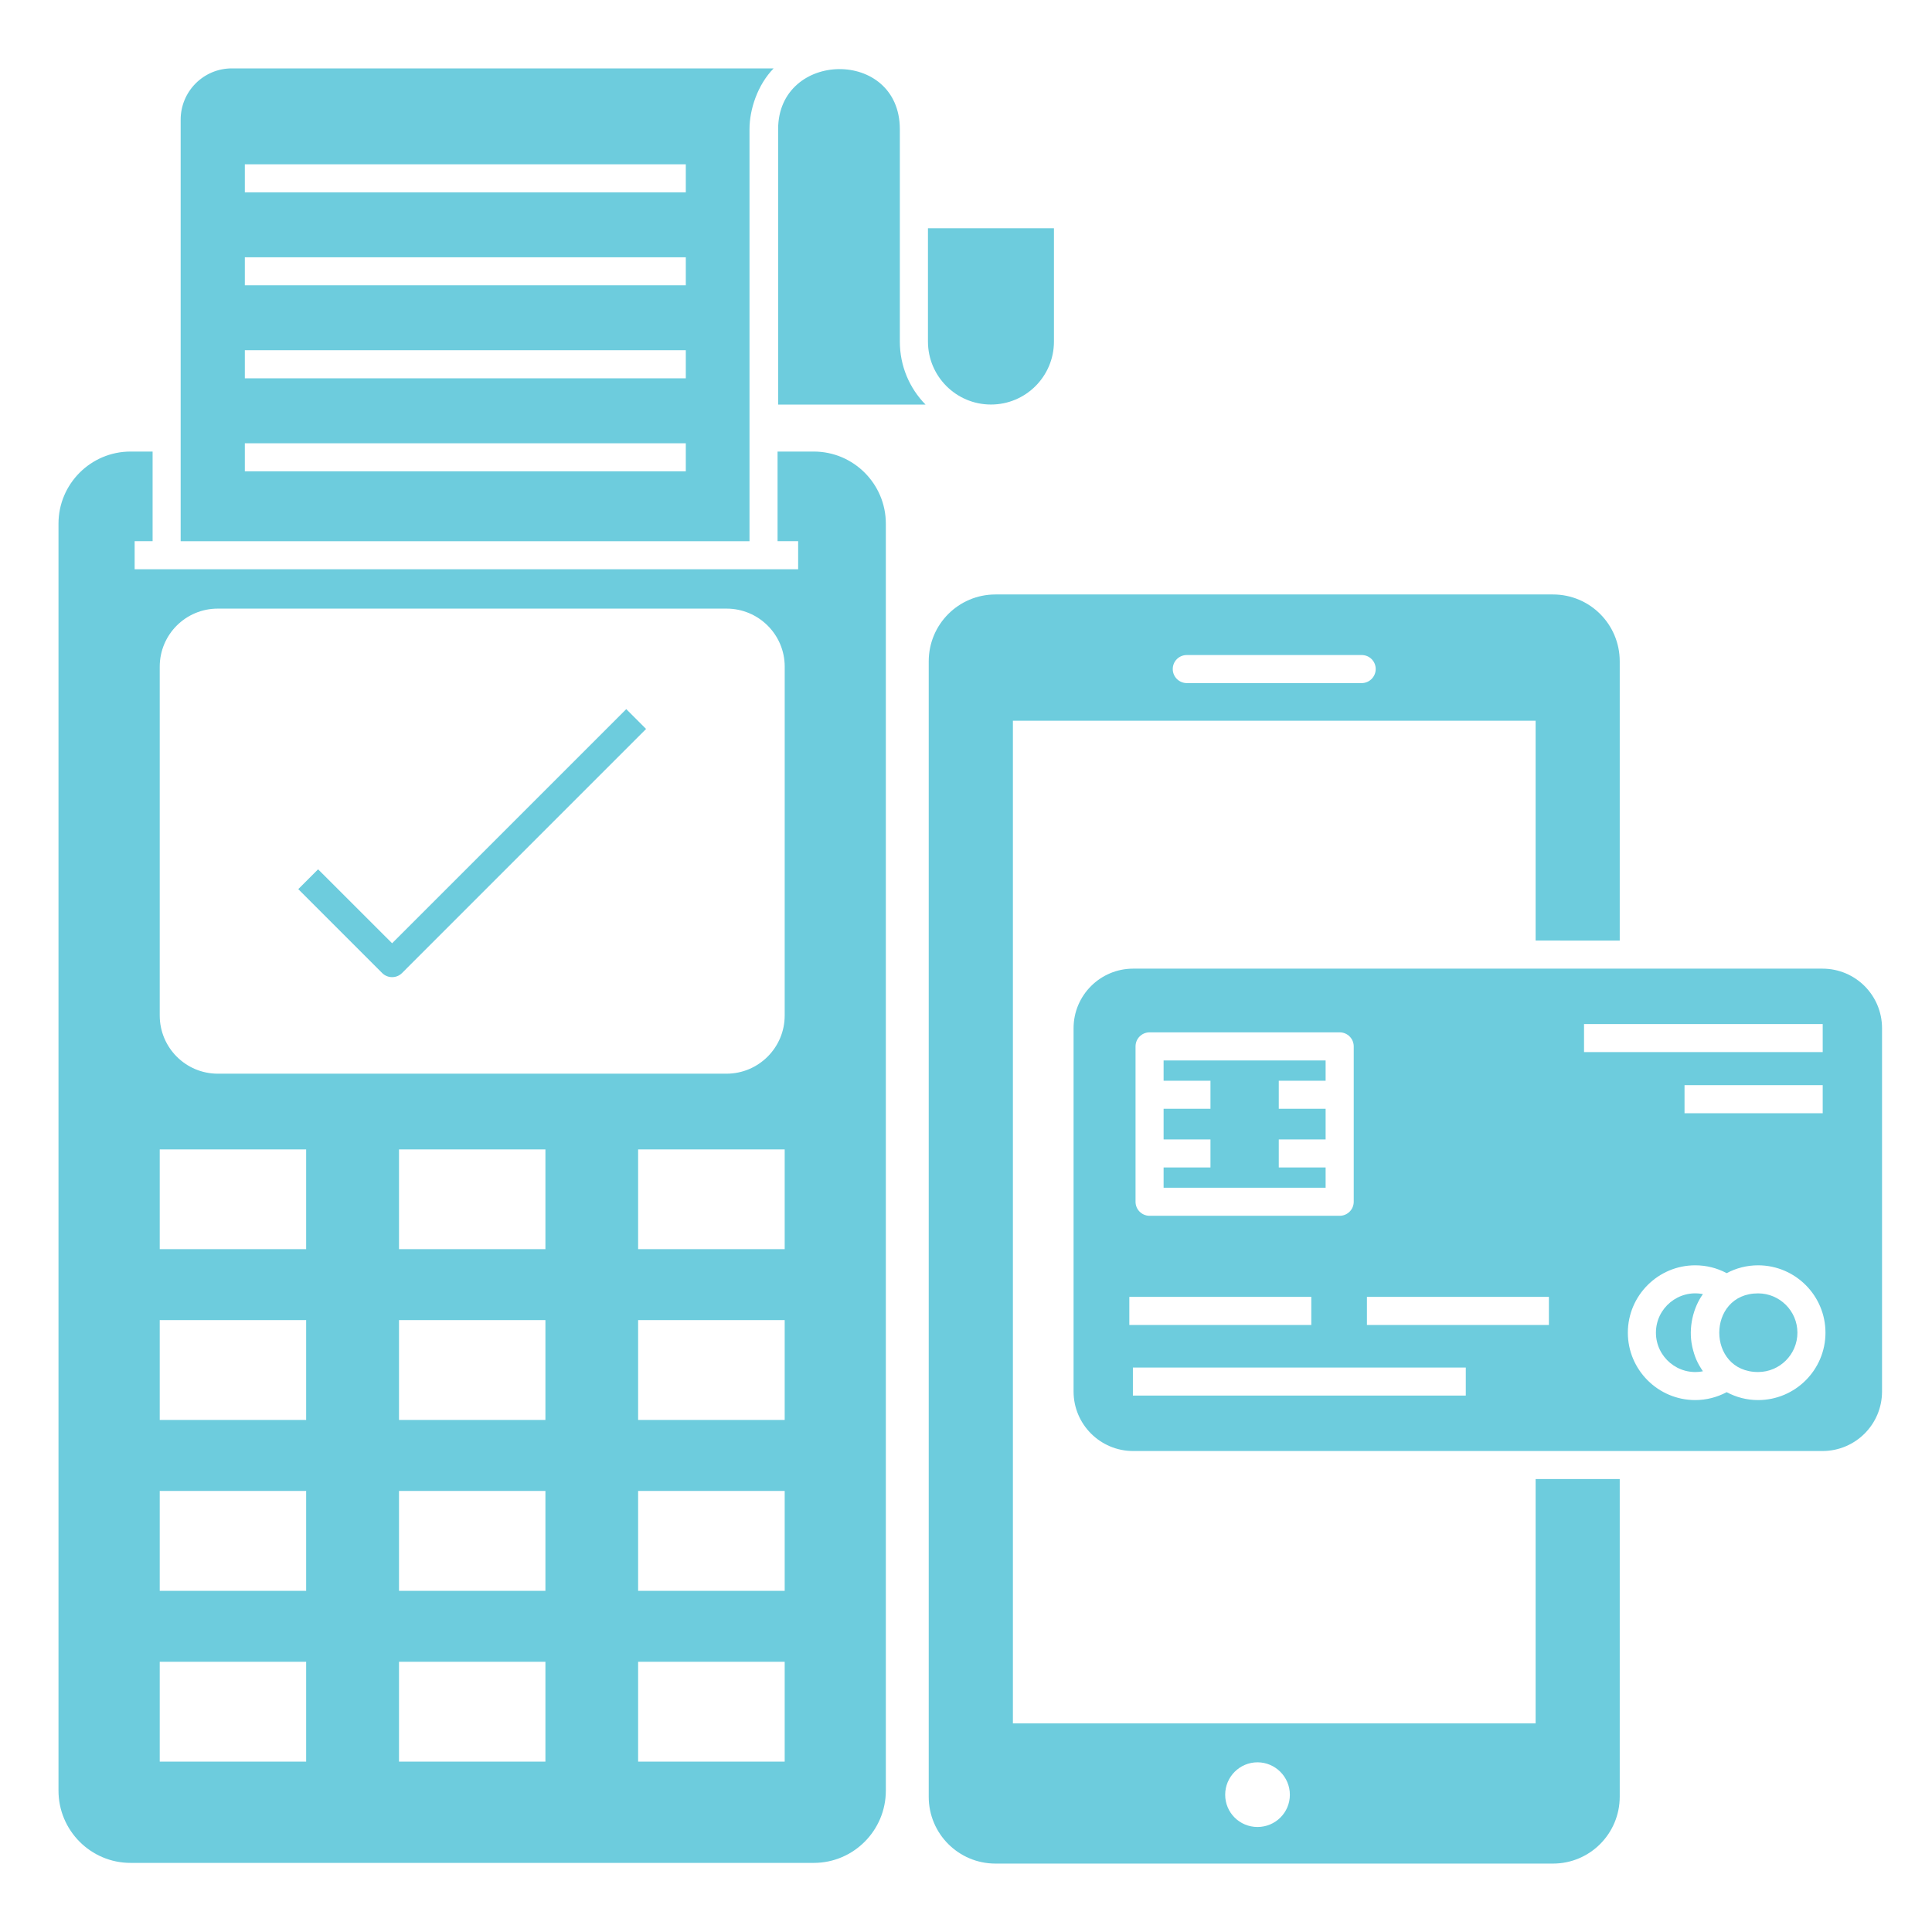 <?xml version="1.0" encoding="utf-8"?>
<!-- Generator: Adobe Illustrator 16.0.0, SVG Export Plug-In . SVG Version: 6.00 Build 0)  -->
<!DOCTYPE svg PUBLIC "-//W3C//DTD SVG 1.1//EN" "http://www.w3.org/Graphics/SVG/1.1/DTD/svg11.dtd">
<svg version="1.1" id="Layer_1" xmlns="http://www.w3.org/2000/svg" xmlns:xlink="http://www.w3.org/1999/xlink" x="0px" y="0px"
	 width="65px" height="65px" viewBox="0 0 65 65" enable-background="new 0 0 65 65" xml:space="preserve">
<path fill="#6DCCDD" d="M54.494,31.646v-9.396c0-1.246-1.005-2.25-2.245-2.25H33.492c-1.241,0-2.246,1.005-2.246,2.25v38.203
	c0,1.24,1.005,2.245,2.246,2.245h18.757c1.24,0,2.245-1.005,2.245-2.252V49.761h-2.83v8.22H34.078V24.247h17.586v7.397
	L54.494,31.646z M42.307,59.291c0.6,0,1.089,0.492,1.089,1.091c0,0.604-0.489,1.085-1.089,1.085c-0.599,0-1.087-0.481-1.087-1.085
	C41.22,59.78,41.708,59.291,42.307,59.291z M45.813,22.982h-5.884c-0.26,0-0.473-0.212-0.473-0.472c0-0.265,0.213-0.472,0.473-0.472
	h5.884c0.26,0,0.471,0.207,0.471,0.472C46.283,22.77,46.072,22.982,45.813,22.982z"/>
<path fill="#6DCCDD" d="M13.193,32.875c-0.121,0-0.242-0.046-0.334-0.137l-2.824-2.824l0.667-0.667l2.49,2.488l7.878-7.877
	l0.667,0.667l-8.211,8.212C13.435,32.829,13.314,32.875,13.193,32.875L13.193,32.875z"/>
<path fill="#6DCCDD" d="M27.377,15.192H26.16v3.015h0.693v0.944H4.53v-0.944h0.604v-3.015H4.393c-1.34,0-2.425,1.09-2.425,2.425
	v42.627c0,1.34,1.085,2.431,2.425,2.431h22.984c1.34,0,2.426-1.091,2.426-2.431V17.618C29.803,16.282,28.718,15.192,27.377,15.192
	L27.377,15.192z M10.3,59.268H5.374v-3.359H10.3V59.268z M10.3,53.521H5.374v-3.36H10.3V53.521z M10.3,47.772H5.374v-3.359H10.3
	V47.772z M10.3,42.026H5.374v-3.355H10.3V42.026z M18.35,59.268h-4.926v-3.359h4.926V59.268z M18.35,53.521h-4.926v-3.36h4.926
	V53.521z M18.35,47.772h-4.926v-3.359h4.926V47.772z M18.35,42.026h-4.926v-3.355h4.926V42.026z M26.4,59.268h-4.931v-3.359H26.4
	V59.268z M26.4,53.521h-4.931v-3.36H26.4V53.521z M26.4,47.772h-4.931v-3.359H26.4V47.772z M26.4,42.026h-4.931v-3.355H26.4V42.026z
	 M26.4,34.165c0,1.08-0.877,1.958-1.958,1.958H7.328c-1.081,0-1.954-0.878-1.954-1.958V22.43c0-1.08,0.873-1.954,1.954-1.954h17.115
	c1.081,0,1.958,0.874,1.958,1.954L26.4,34.165z"/>
<path fill="#6DCCDD" d="M7.8,2.301c-0.953,0-1.722,0.774-1.722,1.727v14.18h19.138V4.35c0-0.67,0.272-1.496,0.811-2.048H7.8z
	 M23.074,15.857H8.237v-0.944h14.836V15.857z M23.074,12.728H8.237v-0.944h14.836V12.728z M23.074,9.6H8.237V8.656h14.836V9.6z
	 M23.074,6.471H8.237V5.527h14.836V6.471z"/>
<path fill="#6DCCDD" d="M31.138,13.611h-4.959V4.349c0-2.661,4.095-2.736,4.095,0v7.14C30.274,12.314,30.6,13.064,31.138,13.611
	L31.138,13.611z"/>
<path fill="#6DCCDD" d="M35.459,7.679v3.811c0,1.171-0.948,2.12-2.119,2.12s-2.12-0.949-2.12-2.12V7.679H35.459z"/>
<path fill="#6DCCDD" d="M61.313,32.589H38.124c-1.104,0-2.005,0.895-2.005,2.005v12.219c0,1.11,0.901,2.005,2.005,2.005h23.188
	c1.11,0,2.007-0.895,2.007-2.005V34.594C63.319,33.483,62.423,32.589,61.313,32.589L61.313,32.589z M38.204,35.205
	c0-0.262,0.211-0.473,0.473-0.473h6.395c0.26,0,0.473,0.211,0.473,0.473v5.226c0,0.262-0.213,0.473-0.473,0.473h-6.395
	c-0.262,0-0.473-0.211-0.473-0.471V35.205z M37.995,43.632h6.122v0.945h-6.122V43.632z M49.315,46.952h-11.2v-0.943h11.2V46.952z
	 M52.111,44.577h-6.122v-0.945h6.122V44.577z M53.293,34.454h8.03v0.943h-8.03V34.454z M61.323,36.51v0.943h-4.649V36.51H61.323z
	 M59.149,47.104c-0.375,0-0.734-0.093-1.057-0.266c-0.325,0.173-0.687,0.266-1.058,0.266c-1.249,0-2.267-1.017-2.267-2.267
	c0-1.249,1.018-2.267,2.267-2.267c0.376,0,0.734,0.091,1.058,0.264c0.32-0.171,0.682-0.264,1.057-0.264
	c1.25,0,2.267,1.018,2.267,2.267C61.416,46.087,60.399,47.104,59.149,47.104L59.149,47.104z"/>
<path fill="#6DCCDD" d="M59.149,43.514c-1.741,0-1.741,2.646,0,2.646c0.729,0,1.323-0.593,1.323-1.323
	C60.473,44.109,59.878,43.514,59.149,43.514L59.149,43.514z"/>
<path fill="#6DCCDD" d="M56.932,45.302L56.932,45.302c0-0.002,0-0.005,0-0.005l0,0c-0.135-0.616,0.031-1.302,0.361-1.758
	c-0.815-0.162-1.581,0.463-1.581,1.298c0,0.825,0.756,1.461,1.581,1.298C57.103,45.854,57.016,45.658,56.932,45.302L56.932,45.302z"
	/>
<path fill="#6DCCDD" d="M44.599,39.278h-1.576v-0.943h1.576v-1.032h-1.576v-0.943h1.576v-0.682h-5.451v0.682h1.577v0.943h-1.577
	v1.032h1.577v0.943h-1.577v0.682h5.451V39.278z"/>
</svg>
